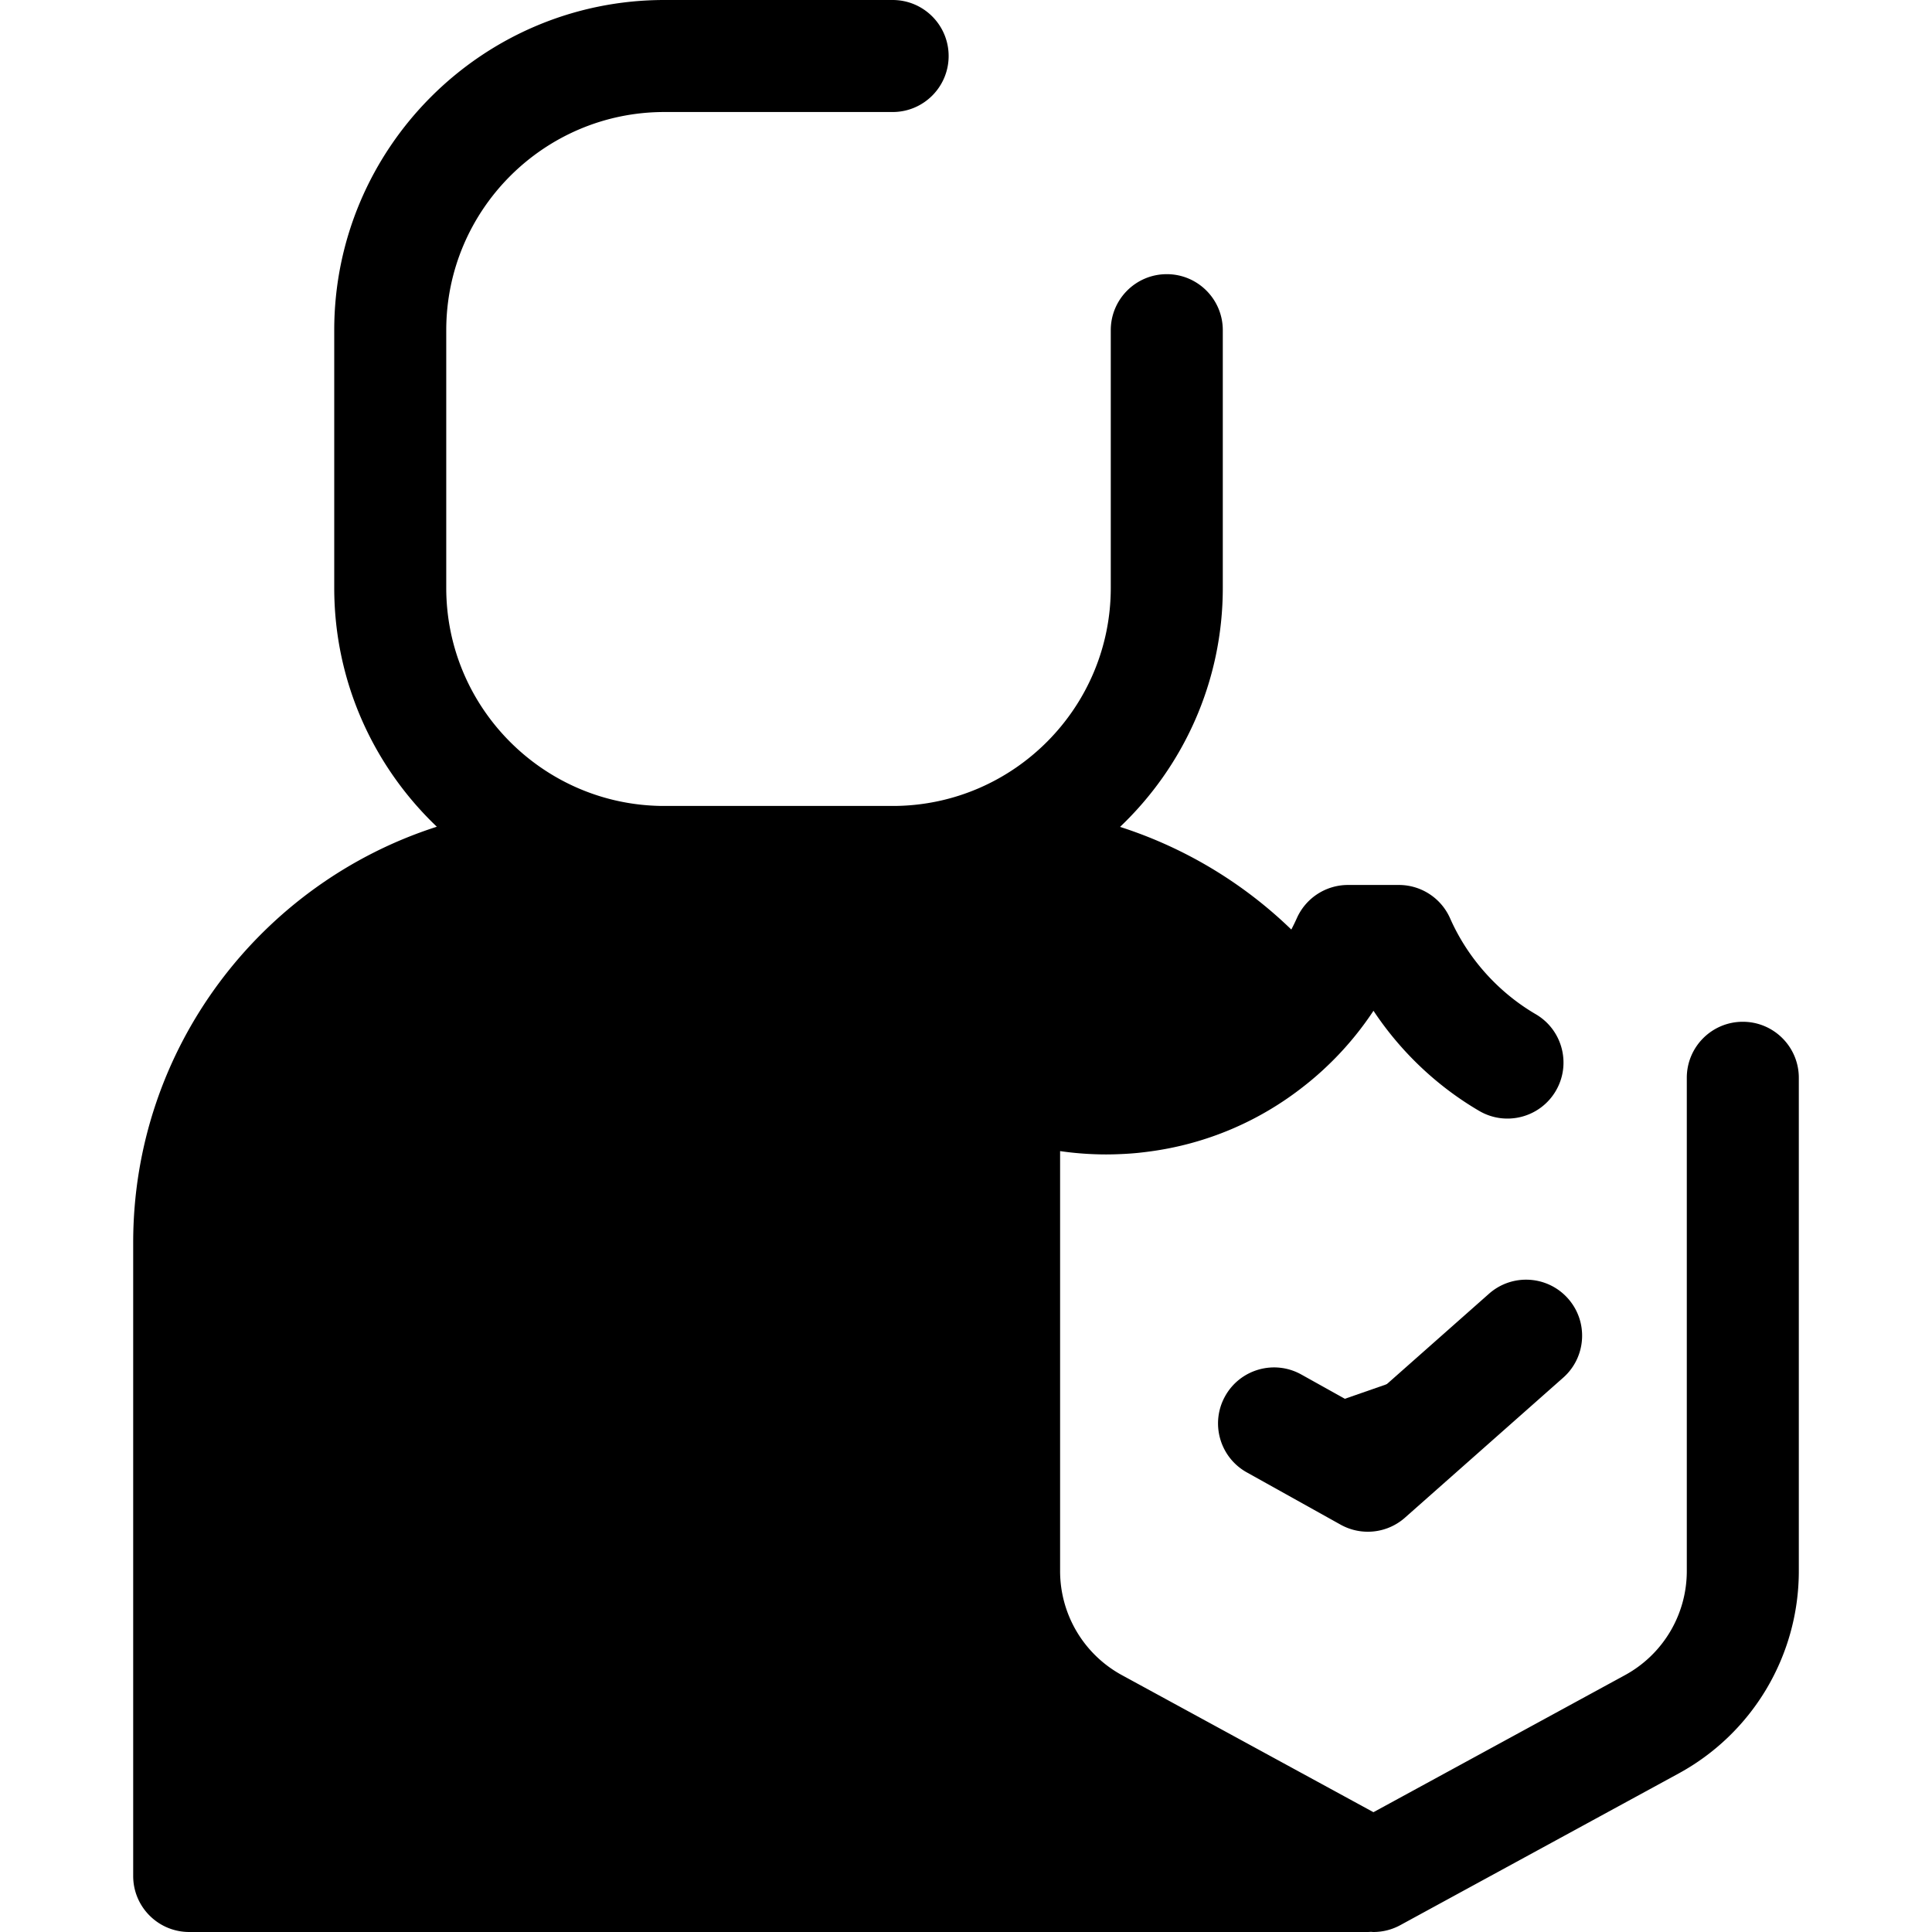 <svg class="{$class}{if !empty($modificator)} {$class}--{$modificator}{/if}" width="60" height="60" xmlns="http://www.w3.org/2000/svg" viewBox="0 0 512 512"><path class="{$class}__semitone" d="M290.221 456.964a46.259 46.259 0 01-24.126-40.622V285.623a69.71 69.71 0 0027.153 5.47c19.592 0 37.292-8.063 49.983-21.048-18.339-25.213-48.055-41.618-81.618-41.618H151.017c-55.714 0-100.88 45.165-100.88 100.88v167.85H362.49v-.81l-72.269-39.383z"/><path class="{$class}__filled" d="M461.862 270.781c-8.198 0-14.843 6.645-14.843 14.843v130.719a31.403 31.403 0 01-16.386 27.588l-66.655 36.32-66.654-36.32a31.4 31.4 0 01-16.386-27.588v-111.29c4.051.589 8.158.885 12.31.885a85.56 85.56 0 003.763-.094c.328-.015.658-.028.984-.046a83.27 83.27 0 003.369-.249c.534-.05 1.064-.117 1.596-.177a90.067 90.067 0 001.645-.205c15.087-2.005 29.195-7.996 41.132-17.463a73.662 73.662 0 002.366-1.933 85.904 85.904 0 002.523-2.226c.138-.126.272-.257.408-.384a85.865 85.865 0 002.786-2.713l.025-.025.006-.006a84.722 84.722 0 0010.138-12.552c7.169 10.807 16.809 19.988 28.021 26.541 7.077 4.137 16.169 1.752 20.304-5.326 4.137-7.077 1.752-16.169-5.326-20.304-9.976-5.83-18.035-14.851-22.691-25.401a14.842 14.842 0 00-13.579-8.85h-13.485a14.842 14.842 0 00-13.579 8.85 55.125 55.125 0 01-1.44 2.963 116.455 116.455 0 00-45.388-27.206c16.754-15.949 27.227-38.438 27.227-63.341v-68.29c0-8.198-6.645-14.843-14.843-14.843s-14.843 6.645-14.843 14.843v68.287c0 31.63-25.535 57.395-57.071 57.795h-61.963c-31.536-.401-57.071-26.166-57.071-57.795V87.501c0-31.879 25.936-57.815 57.815-57.815h60.478c8.198 0 14.843-6.645 14.843-14.843S244.753 0 236.555 0h-60.478c-48.248 0-87.501 39.253-87.501 87.501v68.287c0 24.883 10.459 47.358 27.19 63.305-46.621 14.947-80.47 58.693-80.47 110.213v167.85c0 8.198 6.645 14.843 14.843 14.843h312.353c.278 0 .549-.027.824-.042.221.01.441.042.662.042 2.443 0 4.888-.603 7.103-1.809l73.757-40.191a61.067 61.067 0 0031.867-53.654V285.626c.001-8.2-6.645-14.845-14.843-14.845zM64.984 482.313V329.307c0-47.441 38.596-86.036 86.036-86.036h24.315c.248.001.494.019.742.019h15.395v144.167c0 8.198 6.645 14.843 14.843 14.843s14.843-6.645 14.843-14.843V243.29h15.395c.249 0 .494-.016.742-.019h24.315c22.688 0 44.419 9.089 60.403 24.818-6.228 3.821-13.205 6.435-20.58 7.545-.049.007-.096.018-.147.025-1.149.169-2.31.288-3.475.384-.189.015-.374.045-.563.058a54.567 54.567 0 01-3.738.138c-.089 0-.178.009-.267.009-7.422 0-14.616-1.447-21.383-4.302a14.841 14.841 0 00-20.612 13.677v130.719a61.066 61.066 0 0031.867 53.655l22.599 12.314H64.984v.002z"/><path class="{$class}__semitone" d="M337.64 377.225l24.854 13.855 41.941-37.108"/><path class="{$class}__filled" d="M362.489 405.924c-2.474 0-4.961-.617-7.223-1.878l-24.854-13.853c-7.16-3.991-9.73-13.032-5.738-20.193 3.991-7.162 13.031-9.731 20.193-5.738l15.669 8.734 34.064-30.139c6.138-5.434 15.52-4.86 20.953 1.281 5.433 6.139 4.858 15.52-1.281 20.953l-41.941 37.108a14.85 14.85 0 01-9.842 3.725z"/></svg>